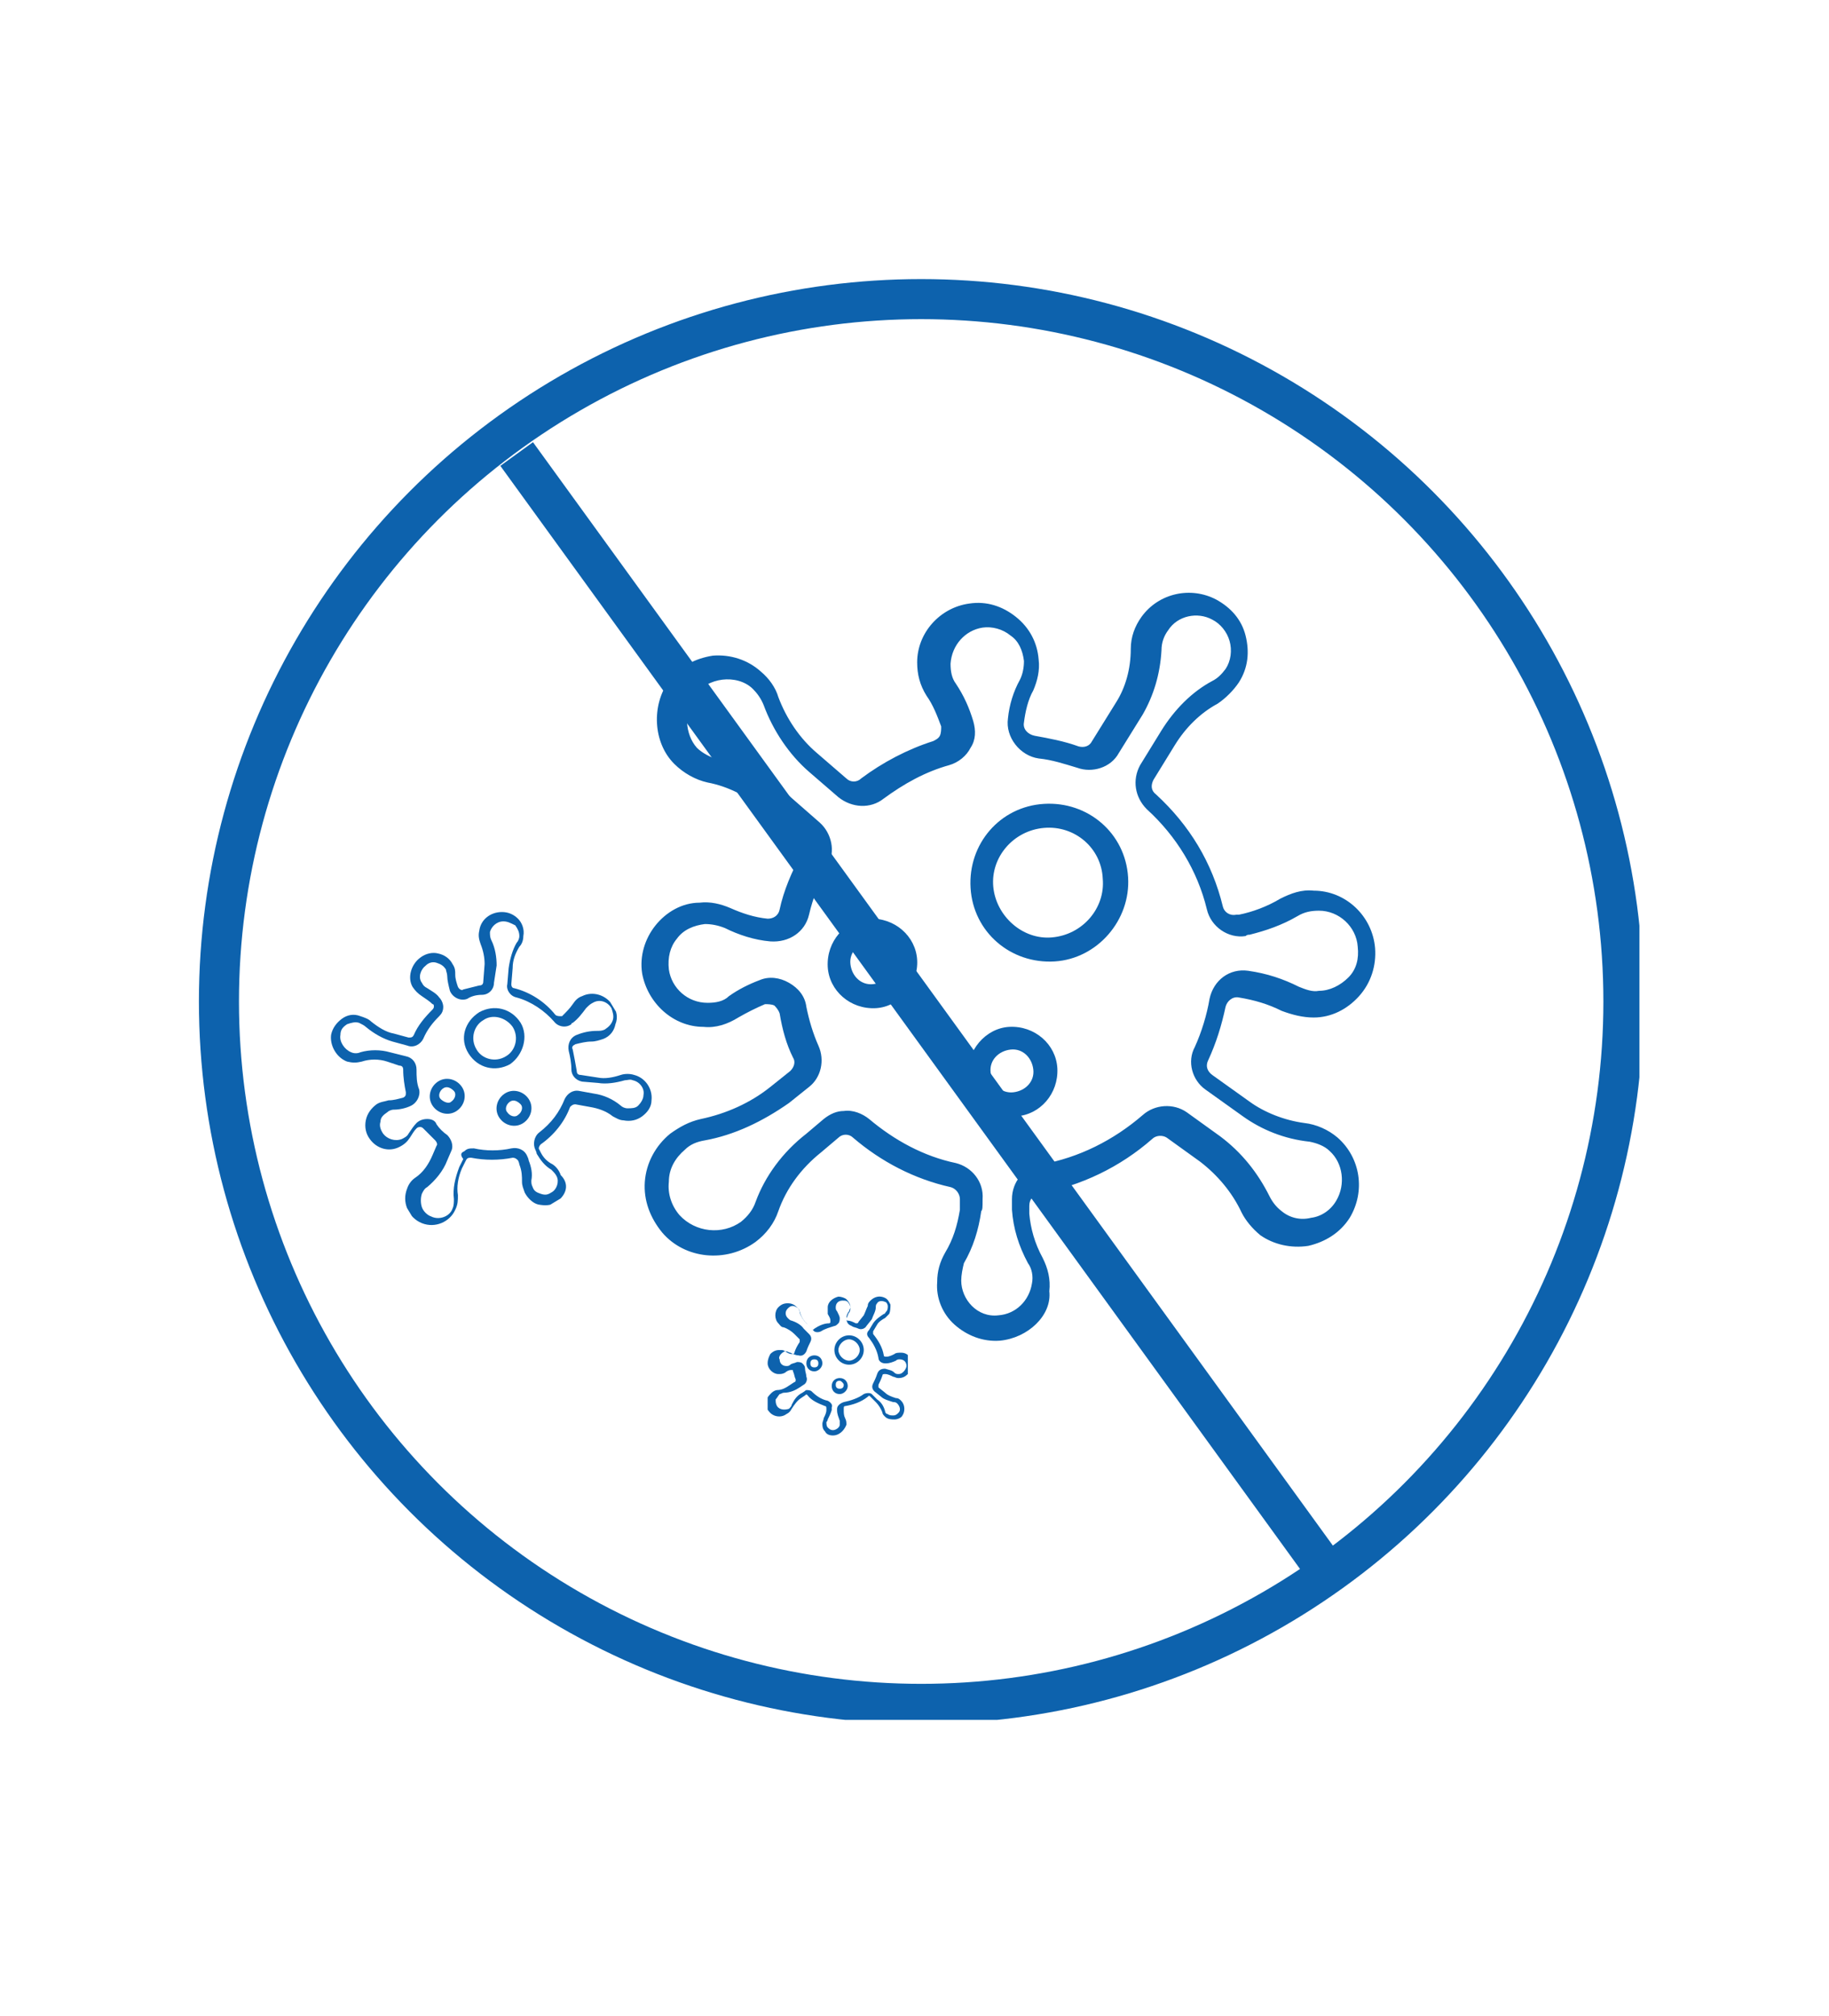 <?xml version="1.0" encoding="UTF-8"?>
<!-- Generator: Adobe Illustrator 28.3.0, SVG Export Plug-In . SVG Version: 6.00 Build 0)  -->
<svg xmlns="http://www.w3.org/2000/svg" xmlns:xlink="http://www.w3.org/1999/xlink" version="1.1" id="Capa_1" x="0px" y="0px" viewBox="0 0 137 151" style="enable-background:new 0 0 137 151;" xml:space="preserve">
<style type="text/css">
	.st0{clip-path:url(#SVGID_00000031920075826003601420000007188208984782497462_);}
	.st1{clip-path:url(#SVGID_00000129891947625103966230000006833195176387134343_);}
	.st2{clip-path:url(#SVGID_00000008862732149846927870000011248131736018962600_);}
	.st3{clip-path:url(#SVGID_00000063622052439632572410000018196193861464230796_);fill:#0D62AD;}
	.st4{clip-path:url(#SVGID_00000018223204324049794320000011563916462265188531_);}
	.st5{clip-path:url(#SVGID_00000023255600906343563100000014736182739049254033_);}
	.st6{clip-path:url(#SVGID_00000122000452145578652230000012852649145640279713_);}
	.st7{clip-path:url(#SVGID_00000108268293883176722070000017682742074724018873_);fill:#0D62AD;}
	.st8{clip-path:url(#SVGID_00000000908253997472549440000010012943659797187763_);fill:#0D62AD;}
	.st9{clip-path:url(#SVGID_00000139276493957289519450000005550541233143889549_);}
	.st10{clip-path:url(#SVGID_00000144298033513024102260000011054815008507388595_);}
	.st11{clip-path:url(#SVGID_00000044880730917686708500000010030753977592661175_);}
	.st12{clip-path:url(#SVGID_00000130648109147836026970000015280525751549810065_);}
	.st13{clip-path:url(#SVGID_00000046312469918724449490000015600696453598777777_);fill:none;stroke:#0D62AD;stroke-width:6;}
	.st14{fill:none;stroke:#0D62AD;stroke-width:3.019;}
</style>
<g>
	<g>
		<defs>
			<rect id="SVGID_1_" x="-38.4" y="-38.5" width="375" height="375"></rect>
		</defs>
		<clipPath id="SVGID_00000181055602962746680960000007834129201407491203_">
			<use xlink:href="#SVGID_1_" style="overflow:visible;"></use>
		</clipPath>
		<g style="clip-path:url(#SVGID_00000181055602962746680960000007834129201407491203_);">
			<defs>
				<rect id="SVGID_00000122722813498821915000000006093154537113890208_" x="-38.4" y="-38.5" width="375" height="375"></rect>
			</defs>
			<clipPath id="SVGID_00000095303885709901395800000009261190416076966283_">
				<use xlink:href="#SVGID_00000122722813498821915000000006093154537113890208_" style="overflow:visible;"></use>
			</clipPath>
			<g style="clip-path:url(#SVGID_00000095303885709901395800000009261190416076966283_);">
				<defs>
					
						<rect id="SVGID_00000031912820189383216990000001231413400427290038_" x="47" y="44.9" transform="matrix(0.997 -7.345975e-02 7.345975e-02 0.997 -5.133 5.718)" width="56.2" height="55.5"></rect>
				</defs>
				<clipPath id="SVGID_00000181785494983573472170000000605758744433562774_">
					<use xlink:href="#SVGID_00000031912820189383216990000001231413400427290038_" style="overflow:visible;"></use>
				</clipPath>
				<g style="clip-path:url(#SVGID_00000181785494983573472170000000605758744433562774_);">
					<defs>
						
							<rect id="SVGID_00000060000095885683121510000005387517306857518469_" x="47" y="44.9" transform="matrix(0.997 -7.345975e-02 7.345975e-02 0.997 -5.133 5.718)" width="56.2" height="55.5"></rect>
					</defs>
					<clipPath id="SVGID_00000046340016587452244630000015917742100758646678_">
						<use xlink:href="#SVGID_00000060000095885683121510000005387517306857518469_" style="overflow:visible;"></use>
					</clipPath>
					<path style="clip-path:url(#SVGID_00000046340016587452244630000015917742100758646678_);fill:#0D62AD;" d="M63.2,83.2       c0.7-0.1,1.4,0.2,1.9,0.6c1.9,1.6,4.1,2.8,6.5,3.3c1.2,0.3,2.1,1.4,2,2.7c0,0.6,0,0.8-0.1,0.9c-0.2,1.4-0.6,2.7-1.3,3.9       C72.1,95,72,95.5,72,95.9c0,0.7,0.3,1.4,0.8,1.9c0.5,0.5,1.2,0.8,2,0.7c1.3-0.1,2.3-1.1,2.5-2.4c0.1-0.5,0-1.1-0.3-1.5       c-0.7-1.3-1.1-2.6-1.2-4c0-0.1,0-0.2,0-0.8c0-1.3,0.9-2.4,2.2-2.6c2.8-0.5,5.4-1.8,7.6-3.7c0.9-0.8,2.3-0.9,3.3-0.2l2.5,1.8       c1.6,1.2,2.8,2.7,3.7,4.5c0.2,0.4,0.5,0.8,0.9,1.1c0.6,0.5,1.4,0.7,2.2,0.5c0.8-0.1,1.5-0.6,1.9-1.3c0.7-1.2,0.5-2.8-0.5-3.7       c-0.4-0.4-1-0.6-1.5-0.7c-1.9-0.2-3.6-0.9-5-1.9l-2.8-2c-1-0.7-1.4-2.1-0.8-3.2c0.5-1.1,0.9-2.4,1.1-3.6       c0.3-1.4,1.5-2.3,2.9-2.1c1.4,0.2,2.6,0.6,3.8,1.2c0.5,0.2,1,0.4,1.5,0.3c0.8,0,1.6-0.4,2.2-1c0.6-0.6,0.8-1.4,0.7-2.3       c-0.1-1.5-1.4-2.7-2.9-2.7c-0.6,0-1.1,0.1-1.6,0.4c-1.2,0.7-2.4,1.1-3.6,1.4c-0.1,0-0.2,0-0.3,0.1c-1.3,0.2-2.6-0.7-2.9-2       c-0.7-2.9-2.3-5.5-4.5-7.5c-0.9-0.9-1.1-2.2-0.5-3.3l1.6-2.6c1-1.6,2.3-2.9,3.8-3.7c0.4-0.2,0.7-0.5,1-0.9       c0.4-0.6,0.5-1.4,0.3-2.1c-0.2-0.7-0.7-1.3-1.3-1.6c-1.1-0.6-2.6-0.3-3.3,0.8c-0.3,0.4-0.5,0.9-0.5,1.5       c-0.1,1.8-0.6,3.4-1.4,4.8l-1.8,2.9c-0.6,1.1-2,1.5-3.1,1.1c-1-0.3-1.9-0.6-2.9-0.7c-1.4-0.2-2.5-1.6-2.3-3       c0.1-1,0.4-2,0.9-2.9c0.2-0.4,0.3-0.9,0.3-1.4c-0.1-0.8-0.4-1.5-1-1.9c-0.6-0.5-1.4-0.7-2.1-0.6c-1.3,0.2-2.3,1.3-2.4,2.7       c0,0.6,0.1,1.1,0.4,1.5c0.6,0.9,1,1.8,1.3,2.8c0.2,0.7,0.2,1.4-0.2,2c-0.3,0.6-0.9,1.1-1.6,1.3c-1.8,0.5-3.4,1.4-4.9,2.5       c-1,0.8-2.4,0.7-3.4-0.1l-2.2-1.9c-1.5-1.3-2.7-3.1-3.4-5c-0.2-0.5-0.5-0.9-0.8-1.2c-0.6-0.6-1.5-0.8-2.3-0.7       c-0.8,0.1-1.6,0.5-2.1,1.2c-0.8,1.1-0.7,2.9,0.2,3.9c0.4,0.4,1,0.7,1.6,0.9c1.9,0.4,3.6,1.3,5.2,2.6l2.4,2.1       c0.9,0.8,1.2,2.2,0.6,3.2c-0.6,1.2-1.1,2.4-1.4,3.7c-0.3,1.3-1.5,2.1-2.9,2c-1.2-0.1-2.4-0.5-3.4-1c-0.5-0.2-1-0.3-1.5-0.3       c-0.8,0.1-1.6,0.4-2.1,1.1c-0.5,0.6-0.7,1.4-0.6,2.3c0.2,1.4,1.4,2.5,2.9,2.5c0.6,0,1.2-0.1,1.6-0.5c0.7-0.5,1.5-0.9,2.3-1.2       c0.7-0.3,1.5-0.2,2.2,0.2c0.7,0.4,1.2,1,1.3,1.8c0.2,1,0.5,2,0.9,2.9c0.5,1.1,0.2,2.4-0.7,3.1l-1.5,1.2       C57.1,84,55,85,52.8,85.4c-0.6,0.1-1.1,0.3-1.5,0.7c-0.7,0.6-1.2,1.4-1.2,2.4c-0.1,0.9,0.2,1.8,0.8,2.5       c1.2,1.3,3.2,1.5,4.6,0.5c0.5-0.4,0.9-0.9,1.1-1.5c0.7-1.9,2-3.7,3.8-5.1l1.3-1.1C62.2,83.4,62.7,83.2,63.2,83.2z M74.9,100.4       C74.9,100.4,74.9,100.4,74.9,100.4c-1.3,0.1-2.5-0.4-3.4-1.2c-0.9-0.8-1.4-2-1.3-3.2c0-0.8,0.2-1.5,0.6-2.2       c0.6-1,0.9-2,1.1-3.2c0,0,0-0.2,0-0.8c0-0.4-0.3-0.8-0.7-0.9c-2.7-0.6-5.2-1.9-7.3-3.7c-0.3-0.3-0.8-0.3-1.1,0l-1.3,1.1       c-1.5,1.2-2.6,2.7-3.2,4.4c-0.3,0.9-0.9,1.7-1.7,2.3c-2.2,1.6-5.3,1.3-7-0.7c-0.9-1.1-1.4-2.4-1.3-3.8c0.1-1.4,0.8-2.7,1.9-3.6       c0.7-0.5,1.4-0.9,2.3-1.1c1.9-0.4,3.7-1.2,5.2-2.4l1.5-1.2c0.3-0.3,0.4-0.7,0.2-1c-0.5-1-0.8-2.1-1-3.3       c-0.1-0.3-0.3-0.5-0.4-0.6c-0.2-0.1-0.5-0.1-0.7-0.1c-0.7,0.3-1.3,0.6-2,1c-0.8,0.5-1.7,0.8-2.6,0.7c-2.3,0-4.2-1.8-4.6-4       c-0.2-1.3,0.2-2.6,1-3.6c0.8-1,2-1.7,3.3-1.7c0.8-0.1,1.6,0.1,2.3,0.4c0.9,0.4,1.8,0.7,2.8,0.8c0.4,0,0.8-0.2,0.9-0.7       c0.3-1.4,0.9-2.8,1.6-4.1c0.2-0.3,0.1-0.8-0.2-1.1l-2.4-2.1c-1.3-1.1-2.8-1.9-4.4-2.2c-0.9-0.2-1.8-0.7-2.5-1.4       c-1.6-1.6-1.7-4.4-0.4-6.2c0.8-1.1,2-1.7,3.3-1.9c1.3-0.1,2.6,0.3,3.6,1.2c0.6,0.5,1.1,1.2,1.3,1.9c0.6,1.6,1.6,3.1,2.9,4.2       l2.2,1.9c0.3,0.3,0.8,0.3,1.1,0c1.6-1.2,3.5-2.2,5.4-2.8c0.2-0.1,0.4-0.2,0.5-0.4c0.1-0.2,0.1-0.5,0.1-0.7       c-0.3-0.8-0.6-1.6-1.1-2.3c-0.5-0.8-0.7-1.6-0.7-2.5c0-2.2,1.7-4.1,3.9-4.4c1.3-0.2,2.5,0.2,3.5,1c1,0.8,1.6,1.9,1.7,3.2       c0.1,0.8-0.1,1.6-0.4,2.3c-0.4,0.7-0.6,1.6-0.7,2.4c-0.1,0.5,0.3,0.9,0.8,1c1.1,0.2,2.2,0.4,3.3,0.8c0.4,0.1,0.8,0,1-0.4       l1.8-2.9c0.7-1.1,1.1-2.5,1.1-4c0-0.9,0.3-1.7,0.8-2.4c1.3-1.8,3.7-2.3,5.6-1.3c1.1,0.6,1.9,1.5,2.2,2.7       c0.3,1.2,0.2,2.4-0.5,3.5c-0.4,0.6-1,1.2-1.6,1.6c-1.3,0.7-2.4,1.8-3.2,3.1l-1.6,2.6c-0.2,0.4-0.2,0.8,0.2,1.1       c2.5,2.3,4.2,5.1,5,8.4c0.1,0.4,0.5,0.7,1,0.6c0.1,0,0.2,0,0.2,0c1-0.2,2.1-0.6,3.1-1.2c0.8-0.4,1.6-0.7,2.5-0.6       c2.4,0,4.4,1.9,4.6,4.3c0.1,1.3-0.3,2.6-1.2,3.6c-0.9,1-2.1,1.6-3.4,1.6c-0.8,0-1.6-0.2-2.4-0.5c0,0,0,0,0,0       c-1-0.5-2-0.8-3.2-1c-0.5-0.1-0.9,0.3-1,0.7c-0.3,1.4-0.7,2.7-1.3,4c-0.2,0.4-0.1,0.8,0.3,1.1l2.8,2c1.1,0.8,2.6,1.4,4.1,1.6       c0.9,0.1,1.8,0.5,2.5,1.1c1.7,1.5,2.1,4,0.9,6c-0.7,1.1-1.8,1.8-3.1,2.1c-1.3,0.2-2.6-0.1-3.6-0.8c-0.6-0.5-1.1-1.1-1.4-1.7       c-0.7-1.5-1.8-2.8-3.1-3.8l-2.5-1.8c-0.3-0.2-0.8-0.2-1.1,0.1c-2.4,2.1-5.3,3.5-8.5,4.1c-0.4,0.1-0.7,0.4-0.7,0.9       c0,0.5,0,0.6,0,0.6c0.1,1.1,0.4,2.2,1,3.3c0.4,0.8,0.6,1.6,0.5,2.5C78.8,98.5,77,100.2,74.9,100.4z"></path>
					<path style="clip-path:url(#SVGID_00000046340016587452244630000015917742100758646678_);fill:#0D62AD;" d="M78.2,62       c-2.3,0.2-4,2.2-3.8,4.4s2.2,4,4.4,3.8c2.3-0.2,4-2.2,3.8-4.4C82.5,63.5,80.5,61.8,78.2,62z M79,72c-3.3,0.2-6.1-2.2-6.3-5.5       c-0.2-3.3,2.2-6.1,5.5-6.3c3.3-0.2,6.1,2.2,6.3,5.5C84.7,68.9,82.2,71.8,79,72z"></path>
					<path style="clip-path:url(#SVGID_00000046340016587452244630000015917742100758646678_);fill:#0D62AD;" d="M65.2,70.5       c-0.9,0.1-1.6,0.8-1.5,1.7s0.8,1.6,1.7,1.5c0.9-0.1,1.6-0.8,1.5-1.7C66.9,71.1,66.1,70.4,65.2,70.5z M65.6,75.5       c-1.9,0.1-3.5-1.3-3.6-3.1c-0.1-1.9,1.3-3.5,3.1-3.6c1.9-0.1,3.5,1.3,3.6,3.1C68.8,73.7,67.4,75.4,65.6,75.5z"></path>
					<path style="clip-path:url(#SVGID_00000046340016587452244630000015917742100758646678_);fill:#0D62AD;" d="M75.7,78.6       c-0.9,0.1-1.6,0.8-1.5,1.7s0.8,1.6,1.7,1.5c0.9-0.1,1.6-0.8,1.5-1.7S76.6,78.5,75.7,78.6z M76.1,83.6c-1.9,0.1-3.5-1.3-3.6-3.1       s1.3-3.5,3.1-3.6c1.9-0.1,3.5,1.3,3.6,3.1C79.3,81.9,77.9,83.5,76.1,83.6z"></path>
				</g>
			</g>
		</g>
	</g>
</g>
<g>
	<g>
		<defs>
			<rect id="SVGID_00000129890236836724086000000000128199885505852584_" x="-38.4" y="-38.5" width="375" height="375"></rect>
		</defs>
		<clipPath id="SVGID_00000116925796252619076990000003975527844416438411_">
			<use xlink:href="#SVGID_00000129890236836724086000000000128199885505852584_" style="overflow:visible;"></use>
		</clipPath>
		<g style="clip-path:url(#SVGID_00000116925796252619076990000003975527844416438411_);">
			<defs>
				<rect id="SVGID_00000017501415174344161740000016292937471440087197_" x="-38.4" y="-38.5" width="375" height="375"></rect>
			</defs>
			<clipPath id="SVGID_00000088099799105386873000000008799867771966713765_">
				<use xlink:href="#SVGID_00000017501415174344161740000016292937471440087197_" style="overflow:visible;"></use>
			</clipPath>
			<g style="clip-path:url(#SVGID_00000088099799105386873000000008799867771966713765_);">
				<defs>
					
						<rect id="SVGID_00000178927185027172117280000003928633726700578977_" x="26.3" y="70.1" transform="matrix(0.856 -0.517 0.517 0.856 -36.366 30.649)" width="21" height="21"></rect>
				</defs>
				<clipPath id="SVGID_00000083082161934460282560000015992378643701887618_">
					<use xlink:href="#SVGID_00000178927185027172117280000003928633726700578977_" style="overflow:visible;"></use>
				</clipPath>
				<g style="clip-path:url(#SVGID_00000083082161934460282560000015992378643701887618_);">
					<defs>
						
							<rect id="SVGID_00000111874219490827364100000009470734758599052474_" x="26.3" y="70.1" transform="matrix(0.856 -0.517 0.517 0.856 -36.366 30.649)" width="21" height="21"></rect>
					</defs>
					<clipPath id="SVGID_00000047032223423861055730000016652417379948008119_">
						<use xlink:href="#SVGID_00000111874219490827364100000009470734758599052474_" style="overflow:visible;"></use>
					</clipPath>
					<path style="clip-path:url(#SVGID_00000047032223423861055730000016652417379948008119_);fill:#0D62AD;" d="M34.8,86.2       C35,86,35.2,86,35.5,86c0.9,0.2,1.9,0.2,2.8,0c0.5-0.1,1,0.1,1.2,0.6c0.1,0.2,0.1,0.3,0.1,0.3c0.2,0.5,0.3,1,0.2,1.5       c0,0.2,0,0.3,0.1,0.5c0.1,0.3,0.3,0.4,0.6,0.5c0.3,0.1,0.5,0.1,0.8-0.1c0.4-0.2,0.6-0.8,0.4-1.2c-0.1-0.2-0.2-0.3-0.4-0.5       c-0.5-0.3-0.8-0.7-1.1-1.2c0,0,0-0.1-0.1-0.3c-0.2-0.4-0.1-1,0.3-1.3c0.9-0.7,1.5-1.5,1.9-2.5c0.2-0.4,0.6-0.7,1.1-0.6l1.1,0.2       c0.7,0.1,1.4,0.4,2,0.9c0.1,0.1,0.3,0.2,0.5,0.2c0.3,0,0.6,0,0.8-0.2c0.2-0.2,0.4-0.5,0.4-0.8c0.1-0.5-0.3-1-0.8-1.1       c-0.2-0.1-0.4,0-0.6,0c-0.7,0.2-1.4,0.3-2,0.2L43.6,81c-0.5-0.1-0.8-0.5-0.8-0.9c0-0.5-0.1-1-0.2-1.4c-0.1-0.5,0.1-1,0.6-1.2       c0.5-0.2,1-0.3,1.5-0.3c0.2,0,0.4,0,0.6-0.1c0.3-0.2,0.5-0.4,0.6-0.7c0.1-0.3,0-0.6-0.1-0.9c-0.3-0.5-0.9-0.7-1.4-0.4       c-0.2,0.1-0.3,0.2-0.5,0.4c-0.3,0.4-0.6,0.8-1,1.1c0,0-0.1,0-0.1,0.1c-0.4,0.3-1,0.2-1.3-0.2c-0.7-0.8-1.7-1.5-2.8-1.8       c-0.5-0.1-0.8-0.6-0.7-1l0.1-1.2c0.1-0.7,0.3-1.4,0.6-1.9c0.1-0.1,0.2-0.3,0.2-0.5c0-0.3-0.1-0.5-0.3-0.8       C38.2,69.1,38,69,37.7,69c-0.5,0-0.9,0.4-1,0.8c0,0.2,0,0.4,0.1,0.6c0.3,0.6,0.4,1.3,0.4,1.9L37,73.6c0,0.5-0.4,0.9-0.9,0.9       c-0.4,0-0.8,0.1-1.1,0.3c-0.5,0.2-1.1-0.1-1.3-0.6c-0.1-0.4-0.2-0.8-0.2-1.1c0-0.2-0.1-0.4-0.1-0.5c-0.2-0.3-0.4-0.4-0.7-0.5       c-0.3-0.1-0.6,0-0.8,0.2c-0.4,0.3-0.6,0.9-0.3,1.3c0.1,0.2,0.2,0.3,0.4,0.4c0.3,0.2,0.7,0.4,0.9,0.7c0.2,0.2,0.3,0.5,0.3,0.7       c0,0.3-0.1,0.5-0.3,0.7c-0.5,0.5-0.9,1-1.2,1.7c-0.2,0.4-0.7,0.7-1.2,0.5L29.4,78c-0.7-0.2-1.4-0.6-2-1.1       c-0.1-0.1-0.3-0.2-0.5-0.3c-0.3-0.1-0.6,0-0.9,0.1c-0.3,0.2-0.5,0.4-0.5,0.8c-0.1,0.5,0.3,1.1,0.8,1.3c0.2,0.1,0.5,0.1,0.7,0       c0.7-0.2,1.5-0.2,2.2,0l1.2,0.3c0.5,0.1,0.8,0.5,0.8,1c0,0.5,0,1,0.2,1.5c0.1,0.5-0.2,1-0.6,1.2c-0.4,0.2-0.9,0.3-1.3,0.3       c-0.2,0-0.4,0.1-0.5,0.2c-0.3,0.2-0.5,0.4-0.5,0.7c-0.1,0.3,0,0.6,0.2,0.9c0.3,0.4,0.9,0.6,1.4,0.4c0.2-0.1,0.4-0.2,0.5-0.4       c0.2-0.3,0.4-0.6,0.6-0.8c0.2-0.2,0.5-0.3,0.8-0.3c0.3,0,0.6,0.1,0.7,0.4c0.2,0.3,0.5,0.6,0.8,0.8c0.3,0.3,0.5,0.8,0.3,1.2       l-0.3,0.7c-0.3,0.8-0.9,1.5-1.5,2c-0.2,0.1-0.3,0.3-0.4,0.5c-0.1,0.3-0.1,0.7,0,1c0.1,0.3,0.4,0.6,0.7,0.7       c0.6,0.3,1.4,0,1.6-0.6c0.1-0.2,0.1-0.5,0.1-0.7c-0.1-0.8,0.1-1.6,0.4-2.4l0.3-0.6C34.4,86.4,34.6,86.3,34.8,86.2z M41.7,90       C41.7,90,41.6,90,41.7,90c-0.4,0.3-0.9,0.3-1.4,0.2c-0.4-0.1-0.8-0.5-1-0.9c-0.1-0.3-0.2-0.5-0.2-0.8c0-0.4,0-0.8-0.2-1.3       c0,0,0-0.1-0.1-0.3c-0.1-0.1-0.2-0.2-0.4-0.2c-1,0.2-2.1,0.2-3.1,0c-0.2,0-0.3,0-0.4,0.2l-0.3,0.6c-0.3,0.7-0.4,1.4-0.3,2       c0,0.4,0,0.7-0.2,1.1c-0.4,0.9-1.5,1.4-2.5,1c-0.5-0.2-0.9-0.6-1.1-1.1c-0.2-0.5-0.2-1,0-1.5c0.1-0.3,0.3-0.6,0.6-0.8       c0.6-0.4,1-1,1.3-1.7l0.3-0.7c0.1-0.1,0-0.3-0.1-0.4c-0.3-0.3-0.6-0.6-0.9-0.9c-0.1-0.1-0.2-0.1-0.2-0.1c-0.1,0-0.2,0-0.3,0.1       c-0.2,0.2-0.3,0.4-0.5,0.7c-0.2,0.3-0.4,0.5-0.8,0.7c-0.8,0.4-1.7,0.1-2.2-0.6c-0.3-0.4-0.4-0.9-0.3-1.4       c0.1-0.5,0.4-0.9,0.8-1.2c0.3-0.2,0.6-0.2,0.9-0.3c0.4,0,0.7-0.1,1.1-0.2c0.2-0.1,0.2-0.2,0.2-0.4c-0.1-0.5-0.2-1.1-0.2-1.7       c0-0.2-0.1-0.3-0.3-0.3L29,79.5c-0.6-0.2-1.3-0.2-1.9,0c-0.4,0.1-0.7,0.1-1.1,0c-0.8-0.3-1.3-1.2-1.2-2       c0.1-0.5,0.4-0.9,0.8-1.2c0.4-0.3,0.9-0.4,1.4-0.2c0.3,0.1,0.6,0.2,0.8,0.4c0.5,0.4,1.1,0.8,1.7,0.9l1.1,0.3       c0.2,0,0.3,0,0.4-0.2c0.3-0.7,0.8-1.3,1.4-1.9c0.1-0.1,0.1-0.2,0.1-0.2c0-0.1,0-0.2-0.1-0.2c-0.2-0.2-0.5-0.4-0.8-0.6       c-0.3-0.2-0.5-0.4-0.7-0.7c-0.4-0.7-0.1-1.7,0.6-2.2c0.4-0.3,0.9-0.4,1.3-0.3c0.5,0.1,0.9,0.4,1.1,0.8c0.2,0.3,0.2,0.5,0.2,0.8       c0,0.3,0.1,0.6,0.2,0.9c0.1,0.2,0.3,0.3,0.4,0.2c0.4-0.1,0.8-0.2,1.2-0.3c0.2,0,0.3-0.1,0.3-0.3l0.1-1.3c0-0.5-0.1-1-0.3-1.5       c-0.1-0.3-0.2-0.6-0.1-1c0.1-0.8,0.8-1.4,1.7-1.4c0.5,0,0.9,0.2,1.2,0.5c0.3,0.3,0.5,0.8,0.4,1.3c0,0.3-0.1,0.6-0.3,0.8       c-0.3,0.5-0.5,1-0.5,1.6l-0.1,1.2c0,0.2,0.1,0.3,0.2,0.3c1.2,0.3,2.3,1,3.1,2c0.1,0.1,0.3,0.1,0.4,0.1c0,0,0.1,0,0.1,0       c0.3-0.3,0.6-0.6,0.8-0.9c0.2-0.3,0.4-0.5,0.7-0.6c0.8-0.4,1.8-0.1,2.3,0.7c0.3,0.4,0.4,0.9,0.2,1.4c-0.1,0.5-0.4,0.9-0.9,1.1       c-0.3,0.1-0.6,0.2-0.9,0.2c0,0,0,0,0,0c-0.4,0-0.8,0.1-1.2,0.2c-0.2,0.1-0.3,0.2-0.2,0.4c0.1,0.5,0.2,1,0.3,1.6       c0,0.2,0.1,0.3,0.3,0.3l1.3,0.2c0.5,0.1,1.1,0,1.7-0.2c0.3-0.1,0.7-0.1,1,0c0.8,0.2,1.4,1,1.3,1.9c0,0.5-0.3,0.9-0.7,1.2       c-0.4,0.3-0.9,0.4-1.4,0.3c-0.3,0-0.6-0.2-0.8-0.3c-0.5-0.4-1.1-0.6-1.7-0.7l-1.1-0.2c-0.2,0-0.3,0.1-0.4,0.2       c-0.4,1.1-1.2,2.1-2.2,2.8c-0.1,0.1-0.2,0.3-0.1,0.4c0.1,0.2,0.1,0.2,0.1,0.2c0.2,0.4,0.5,0.7,0.9,0.9c0.3,0.2,0.5,0.5,0.6,0.8       C42.7,88.7,42.4,89.5,41.7,90z"></path>
					<path style="clip-path:url(#SVGID_00000047032223423861055730000016652417379948008119_);fill:#0D62AD;" d="M36.2,76.4       c-0.7,0.4-1,1.4-0.5,2.2c0.4,0.7,1.4,1,2.2,0.5c0.7-0.4,1-1.4,0.5-2.2C37.9,76.2,36.9,75.9,36.2,76.4z M38.2,79.7       c-1.1,0.6-2.4,0.3-3.1-0.8s-0.3-2.4,0.8-3.1c1.1-0.6,2.4-0.3,3.1,0.8C39.6,77.6,39.2,79,38.2,79.7z"></path>
					<path style="clip-path:url(#SVGID_00000047032223423861055730000016652417379948008119_);fill:#0D62AD;" d="M33.2,81.5       c-0.3,0.2-0.4,0.6-0.2,0.8s0.6,0.4,0.8,0.2c0.3-0.2,0.4-0.6,0.2-0.8S33.5,81.3,33.2,81.5z M34.2,83.2c-0.6,0.4-1.4,0.2-1.8-0.4       c-0.4-0.6-0.2-1.4,0.4-1.8c0.6-0.4,1.4-0.2,1.8,0.4C35,82,34.8,82.8,34.2,83.2z"></path>
					<path style="clip-path:url(#SVGID_00000047032223423861055730000016652417379948008119_);fill:#0D62AD;" d="M38.2,82.5       c-0.3,0.2-0.4,0.6-0.2,0.8c0.2,0.3,0.6,0.4,0.8,0.2c0.3-0.2,0.4-0.6,0.2-0.8S38.5,82.3,38.2,82.5z M39.2,84.1       c-0.6,0.4-1.4,0.2-1.8-0.4s-0.2-1.4,0.4-1.8c0.6-0.4,1.4-0.2,1.8,0.4C40,82.9,39.8,83.7,39.2,84.1z"></path>
				</g>
			</g>
		</g>
	</g>
</g>
<g>
	<defs>
		<rect id="SVGID_00000047757777887738543930000006612906766774857142_" x="57.5" y="97" width="10.5" height="10.5"></rect>
	</defs>
	<clipPath id="SVGID_00000054229420023903794860000012067614728151819694_">
		<use xlink:href="#SVGID_00000047757777887738543930000006612906766774857142_" style="overflow:visible;"></use>
	</clipPath>
	<path style="clip-path:url(#SVGID_00000054229420023903794860000012067614728151819694_);fill:#0D62AD;" d="M60.4,104.1   c0.1,0,0.3,0,0.4,0.1c0.3,0.3,0.7,0.6,1.2,0.7c0.2,0.1,0.4,0.3,0.3,0.5c0,0.1,0,0.2,0,0.2c-0.1,0.3-0.2,0.5-0.3,0.7   c0,0.1-0.1,0.2-0.1,0.2c0,0.1,0,0.3,0.1,0.4c0.1,0.1,0.2,0.2,0.4,0.2c0.2,0,0.5-0.2,0.5-0.4c0-0.1,0-0.2,0-0.3   c-0.1-0.3-0.2-0.5-0.2-0.8c0,0,0,0,0-0.1c0-0.2,0.2-0.4,0.5-0.5c0.5-0.1,1.1-0.3,1.5-0.6c0.2-0.1,0.5-0.1,0.6,0l0.4,0.4   c0.3,0.2,0.5,0.5,0.6,0.9c0,0.1,0.1,0.2,0.2,0.2c0.1,0.1,0.3,0.1,0.4,0.1c0.2,0,0.3-0.1,0.4-0.2c0.2-0.2,0.1-0.5-0.1-0.7   c-0.1-0.1-0.2-0.1-0.3-0.1c-0.3-0.1-0.7-0.2-0.9-0.4l-0.5-0.4c-0.2-0.2-0.2-0.4-0.1-0.6c0.1-0.2,0.2-0.4,0.3-0.7   c0.1-0.3,0.3-0.4,0.6-0.4c0.3,0.1,0.5,0.1,0.7,0.3c0.1,0.1,0.2,0.1,0.3,0.1c0.2,0,0.3-0.1,0.4-0.2c0.1-0.1,0.2-0.3,0.2-0.4   c0-0.3-0.2-0.5-0.5-0.5c-0.1,0-0.2,0-0.3,0.1c-0.2,0.1-0.5,0.2-0.7,0.2c0,0,0,0-0.1,0c-0.3,0-0.5-0.2-0.5-0.4   c-0.1-0.6-0.4-1.1-0.7-1.5c-0.2-0.2-0.2-0.4,0-0.6l0.3-0.5c0.2-0.3,0.5-0.5,0.8-0.7c0.1,0,0.1-0.1,0.2-0.2c0.1-0.1,0.1-0.3,0.1-0.4   c0-0.1-0.1-0.3-0.2-0.3c-0.2-0.1-0.5-0.1-0.6,0.1c-0.1,0.1-0.1,0.2-0.1,0.3c0,0.3-0.2,0.6-0.3,0.9l-0.4,0.5   c-0.1,0.2-0.4,0.3-0.6,0.2c-0.2-0.1-0.4-0.1-0.5-0.2c-0.3-0.1-0.4-0.3-0.4-0.6c0-0.2,0.1-0.4,0.2-0.5c0-0.1,0.1-0.2,0.1-0.3   c0-0.1-0.1-0.3-0.2-0.4c-0.1-0.1-0.2-0.1-0.4-0.1c-0.3,0-0.5,0.2-0.5,0.5c0,0.1,0,0.2,0.1,0.3c0.1,0.2,0.2,0.4,0.2,0.5   c0,0.1,0,0.3-0.1,0.4c-0.1,0.1-0.2,0.2-0.3,0.2c-0.3,0.1-0.7,0.2-1,0.4c-0.2,0.1-0.5,0.1-0.6-0.1l-0.4-0.4c-0.3-0.3-0.5-0.6-0.6-1   c0-0.1-0.1-0.2-0.1-0.2c-0.1-0.1-0.3-0.2-0.4-0.2c-0.2,0-0.3,0.1-0.4,0.2c-0.2,0.2-0.2,0.5,0,0.7c0.1,0.1,0.2,0.2,0.3,0.2   c0.3,0.1,0.7,0.3,0.9,0.6l0.4,0.4c0.2,0.2,0.2,0.4,0.1,0.6c-0.1,0.2-0.2,0.4-0.3,0.7c-0.1,0.2-0.3,0.4-0.6,0.3   c-0.2,0-0.4-0.1-0.6-0.2c-0.1,0-0.2-0.1-0.3-0.1c-0.2,0-0.3,0.1-0.4,0.2c-0.1,0.1-0.2,0.3-0.1,0.4c0,0.3,0.2,0.5,0.5,0.5   c0.1,0,0.2,0,0.3-0.1c0.1-0.1,0.3-0.1,0.5-0.2c0.1,0,0.3,0,0.4,0.1c0.1,0.1,0.2,0.2,0.2,0.4c0,0.2,0.1,0.4,0.1,0.6   c0.1,0.2,0,0.5-0.2,0.6l-0.3,0.2c-0.3,0.2-0.7,0.4-1.2,0.4c-0.1,0-0.2,0.1-0.3,0.1c-0.1,0.1-0.2,0.3-0.3,0.4c0,0.2,0,0.3,0.1,0.5   c0.2,0.3,0.6,0.3,0.9,0.2c0.1-0.1,0.2-0.2,0.2-0.3c0.2-0.4,0.4-0.7,0.8-0.9l0.3-0.2C60.2,104.2,60.3,104.1,60.4,104.1z M62.4,107.5   C62.4,107.5,62.4,107.5,62.4,107.5c-0.3,0-0.5-0.1-0.6-0.3c-0.2-0.2-0.2-0.4-0.2-0.6c0-0.1,0.1-0.3,0.1-0.4   c0.1-0.2,0.2-0.4,0.2-0.6c0,0,0,0,0-0.1c0-0.1,0-0.2-0.1-0.2c-0.5-0.2-1-0.4-1.3-0.8c-0.1-0.1-0.1-0.1-0.2,0l-0.3,0.2   c-0.3,0.2-0.5,0.5-0.7,0.8c-0.1,0.2-0.2,0.3-0.4,0.4c-0.4,0.3-1,0.2-1.3-0.2c-0.2-0.2-0.2-0.5-0.2-0.7c0-0.3,0.2-0.5,0.4-0.7   c0.1-0.1,0.3-0.2,0.4-0.2c0.4,0,0.7-0.2,1-0.4l0.3-0.2c0.1,0,0.1-0.1,0.1-0.2c-0.1-0.2-0.1-0.4-0.2-0.6c0-0.1,0-0.1-0.1-0.1   c0,0-0.1,0-0.1,0c-0.1,0-0.3,0.1-0.4,0.2c-0.2,0.1-0.3,0.1-0.5,0.1c-0.4,0-0.8-0.4-0.8-0.8c0-0.3,0.1-0.5,0.2-0.7   c0.2-0.2,0.4-0.3,0.7-0.3c0.2,0,0.3,0,0.4,0.1c0.2,0.1,0.3,0.2,0.5,0.2c0.1,0,0.2,0,0.2-0.1c0.1-0.3,0.2-0.5,0.4-0.8   c0-0.1,0-0.1,0-0.2l-0.4-0.4c-0.2-0.2-0.5-0.4-0.8-0.5c-0.2,0-0.3-0.2-0.4-0.3c-0.3-0.3-0.3-0.9,0-1.2c0.2-0.2,0.4-0.3,0.7-0.3   c0.3,0,0.5,0.1,0.7,0.3c0.1,0.1,0.2,0.2,0.2,0.4c0.1,0.3,0.3,0.6,0.5,0.8l0.4,0.4c0.1,0.1,0.1,0.1,0.2,0c0.3-0.2,0.7-0.4,1.1-0.4   c0,0,0.1,0,0.1-0.1c0,0,0-0.1,0-0.1c0-0.2-0.1-0.3-0.2-0.5C62,98.2,62,98,62,97.9c0-0.4,0.4-0.7,0.8-0.8c0.2,0,0.5,0.1,0.6,0.2   c0.2,0.2,0.3,0.4,0.3,0.6c0,0.1,0,0.3-0.1,0.4c-0.1,0.1-0.1,0.3-0.2,0.4c0,0.1,0,0.2,0.1,0.2c0.2,0,0.4,0.1,0.6,0.2   c0.1,0,0.2,0,0.2-0.1l0.4-0.5c0.1-0.2,0.2-0.5,0.3-0.7c0-0.2,0.1-0.3,0.2-0.4c0.3-0.3,0.7-0.4,1.1-0.2c0.2,0.1,0.3,0.3,0.4,0.5   c0,0.2,0,0.5-0.1,0.7c-0.1,0.1-0.2,0.2-0.3,0.3c-0.2,0.1-0.5,0.3-0.6,0.5l-0.3,0.5c0,0.1,0,0.2,0,0.2c0.4,0.5,0.7,1,0.8,1.6   c0,0.1,0.1,0.1,0.2,0.1c0,0,0,0,0,0c0.2,0,0.4-0.1,0.6-0.2c0.1-0.1,0.3-0.1,0.5-0.1c0.5,0,0.8,0.4,0.8,0.9c0,0.3-0.1,0.5-0.3,0.7   c-0.2,0.2-0.4,0.3-0.7,0.3c-0.2,0-0.3-0.1-0.4-0.1c0,0,0,0,0,0c-0.2-0.1-0.4-0.2-0.6-0.2c-0.1,0-0.2,0-0.2,0.1   c-0.1,0.3-0.2,0.5-0.3,0.7c0,0.1,0,0.2,0,0.2l0.5,0.4c0.2,0.2,0.5,0.3,0.8,0.4c0.2,0,0.3,0.1,0.4,0.2c0.3,0.3,0.3,0.8,0.1,1.1   c-0.1,0.2-0.4,0.3-0.6,0.3c-0.2,0-0.5,0-0.7-0.2c-0.1-0.1-0.2-0.2-0.2-0.3c-0.1-0.3-0.3-0.6-0.5-0.8l-0.4-0.4   c-0.1-0.1-0.1-0.1-0.2,0c-0.5,0.4-1.1,0.6-1.7,0.7c-0.1,0-0.1,0.1-0.1,0.2c0,0.1,0,0.1,0,0.1c0,0.2,0,0.4,0.1,0.6   c0.1,0.2,0.1,0.3,0.1,0.5C63.2,107.2,62.8,107.5,62.4,107.5z"></path>
	<path style="clip-path:url(#SVGID_00000054229420023903794860000012067614728151819694_);fill:#0D62AD;" d="M63.6,100.3   c-0.4,0-0.8,0.4-0.8,0.8c0,0.4,0.4,0.8,0.8,0.8c0.4,0,0.8-0.4,0.8-0.8C64.4,100.7,64,100.3,63.6,100.3z M63.6,102.2   c-0.6,0-1.1-0.5-1.1-1.1c0-0.6,0.5-1.1,1.1-1.1c0.6,0,1.1,0.5,1.1,1.1C64.7,101.7,64.2,102.2,63.6,102.2z"></path>
	<path style="clip-path:url(#SVGID_00000054229420023903794860000012067614728151819694_);fill:#0D62AD;" d="M61,101.8   c-0.2,0-0.3,0.1-0.3,0.3c0,0.2,0.1,0.3,0.3,0.3c0.2,0,0.3-0.1,0.3-0.3C61.3,101.9,61.2,101.8,61,101.8z M61,102.7   c-0.4,0-0.6-0.3-0.6-0.6c0-0.4,0.3-0.6,0.6-0.6c0.4,0,0.6,0.3,0.6,0.6C61.6,102.4,61.3,102.7,61,102.7z"></path>
	<path style="clip-path:url(#SVGID_00000054229420023903794860000012067614728151819694_);fill:#0D62AD;" d="M62.9,103.4   c-0.2,0-0.3,0.1-0.3,0.3c0,0.2,0.1,0.3,0.3,0.3c0.2,0,0.3-0.1,0.3-0.3C63.2,103.6,63,103.4,62.9,103.4z M62.9,104.4   c-0.4,0-0.6-0.3-0.6-0.6c0-0.4,0.3-0.6,0.6-0.6c0.4,0,0.6,0.3,0.6,0.6C63.5,104.1,63.2,104.4,62.9,104.4z"></path>
</g>
<g>
	<g>
		<defs>
			<rect id="SVGID_00000047049594624315219730000000768935718078279571_" x="-38.4" y="-38.5" width="375" height="375"></rect>
		</defs>
		<clipPath id="SVGID_00000104665011179750169570000017815078414659398846_">
			<use xlink:href="#SVGID_00000047049594624315219730000000768935718078279571_" style="overflow:visible;"></use>
		</clipPath>
		<g style="clip-path:url(#SVGID_00000104665011179750169570000017815078414659398846_);">
			<defs>
				<rect id="SVGID_00000072991193785936254970000004193312435102364816_" x="-38.4" y="-38.5" width="375" height="375"></rect>
			</defs>
			<clipPath id="SVGID_00000083046750032578260280000006018988050110062523_">
				<use xlink:href="#SVGID_00000072991193785936254970000004193312435102364816_" style="overflow:visible;"></use>
			</clipPath>
			<g style="clip-path:url(#SVGID_00000083046750032578260280000006018988050110062523_);">
				<defs>
					<rect id="SVGID_00000170280221711501423270000011462410535498257026_" x="14.9" y="20.9" width="107.9" height="107.9"></rect>
				</defs>
				<clipPath id="SVGID_00000149376140820296444510000012499884933834614409_">
					<use xlink:href="#SVGID_00000170280221711501423270000011462410535498257026_" style="overflow:visible;"></use>
				</clipPath>
				<g style="clip-path:url(#SVGID_00000149376140820296444510000012499884933834614409_);">
					<defs>
						<rect id="SVGID_00000121957736590739518810000011280974810353702278_" x="14.9" y="20.9" width="108.2" height="108.2"></rect>
					</defs>
					<clipPath id="SVGID_00000155131134349532250930000008604808866621463945_">
						<use xlink:href="#SVGID_00000121957736590739518810000011280974810353702278_" style="overflow:visible;"></use>
					</clipPath>
					<g style="clip-path:url(#SVGID_00000155131134349532250930000008604808866621463945_);">
						<defs>
							<circle id="SVGID_00000060746514333649368820000018125654456511651461_" cx="69" cy="75" r="54.1"></circle>
						</defs>
						<clipPath id="SVGID_00000026149621195280864190000004760281088212686488_">
							<use xlink:href="#SVGID_00000060746514333649368820000018125654456511651461_" style="overflow:visible;"></use>
						</clipPath>
						
							<circle style="clip-path:url(#SVGID_00000026149621195280864190000004760281088212686488_);fill:none;stroke:#0D62AD;stroke-width:6;" cx="69" cy="75" r="54.1"></circle>
					</g>
				</g>
			</g>
		</g>
	</g>
</g>
<g>
	<line class="st14" x1="38.7" y1="34" x2="99.1" y2="117.3"></line>
</g>
<g>
</g>
<g>
</g>
<g>
</g>
<g>
</g>
<g>
</g>
<g>
</g>
<g>
</g>
<g>
</g>
<g>
</g>
<g>
</g>
<g>
</g>
<g>
</g>
<g>
</g>
<g>
</g>
<g>
</g>
</svg>
